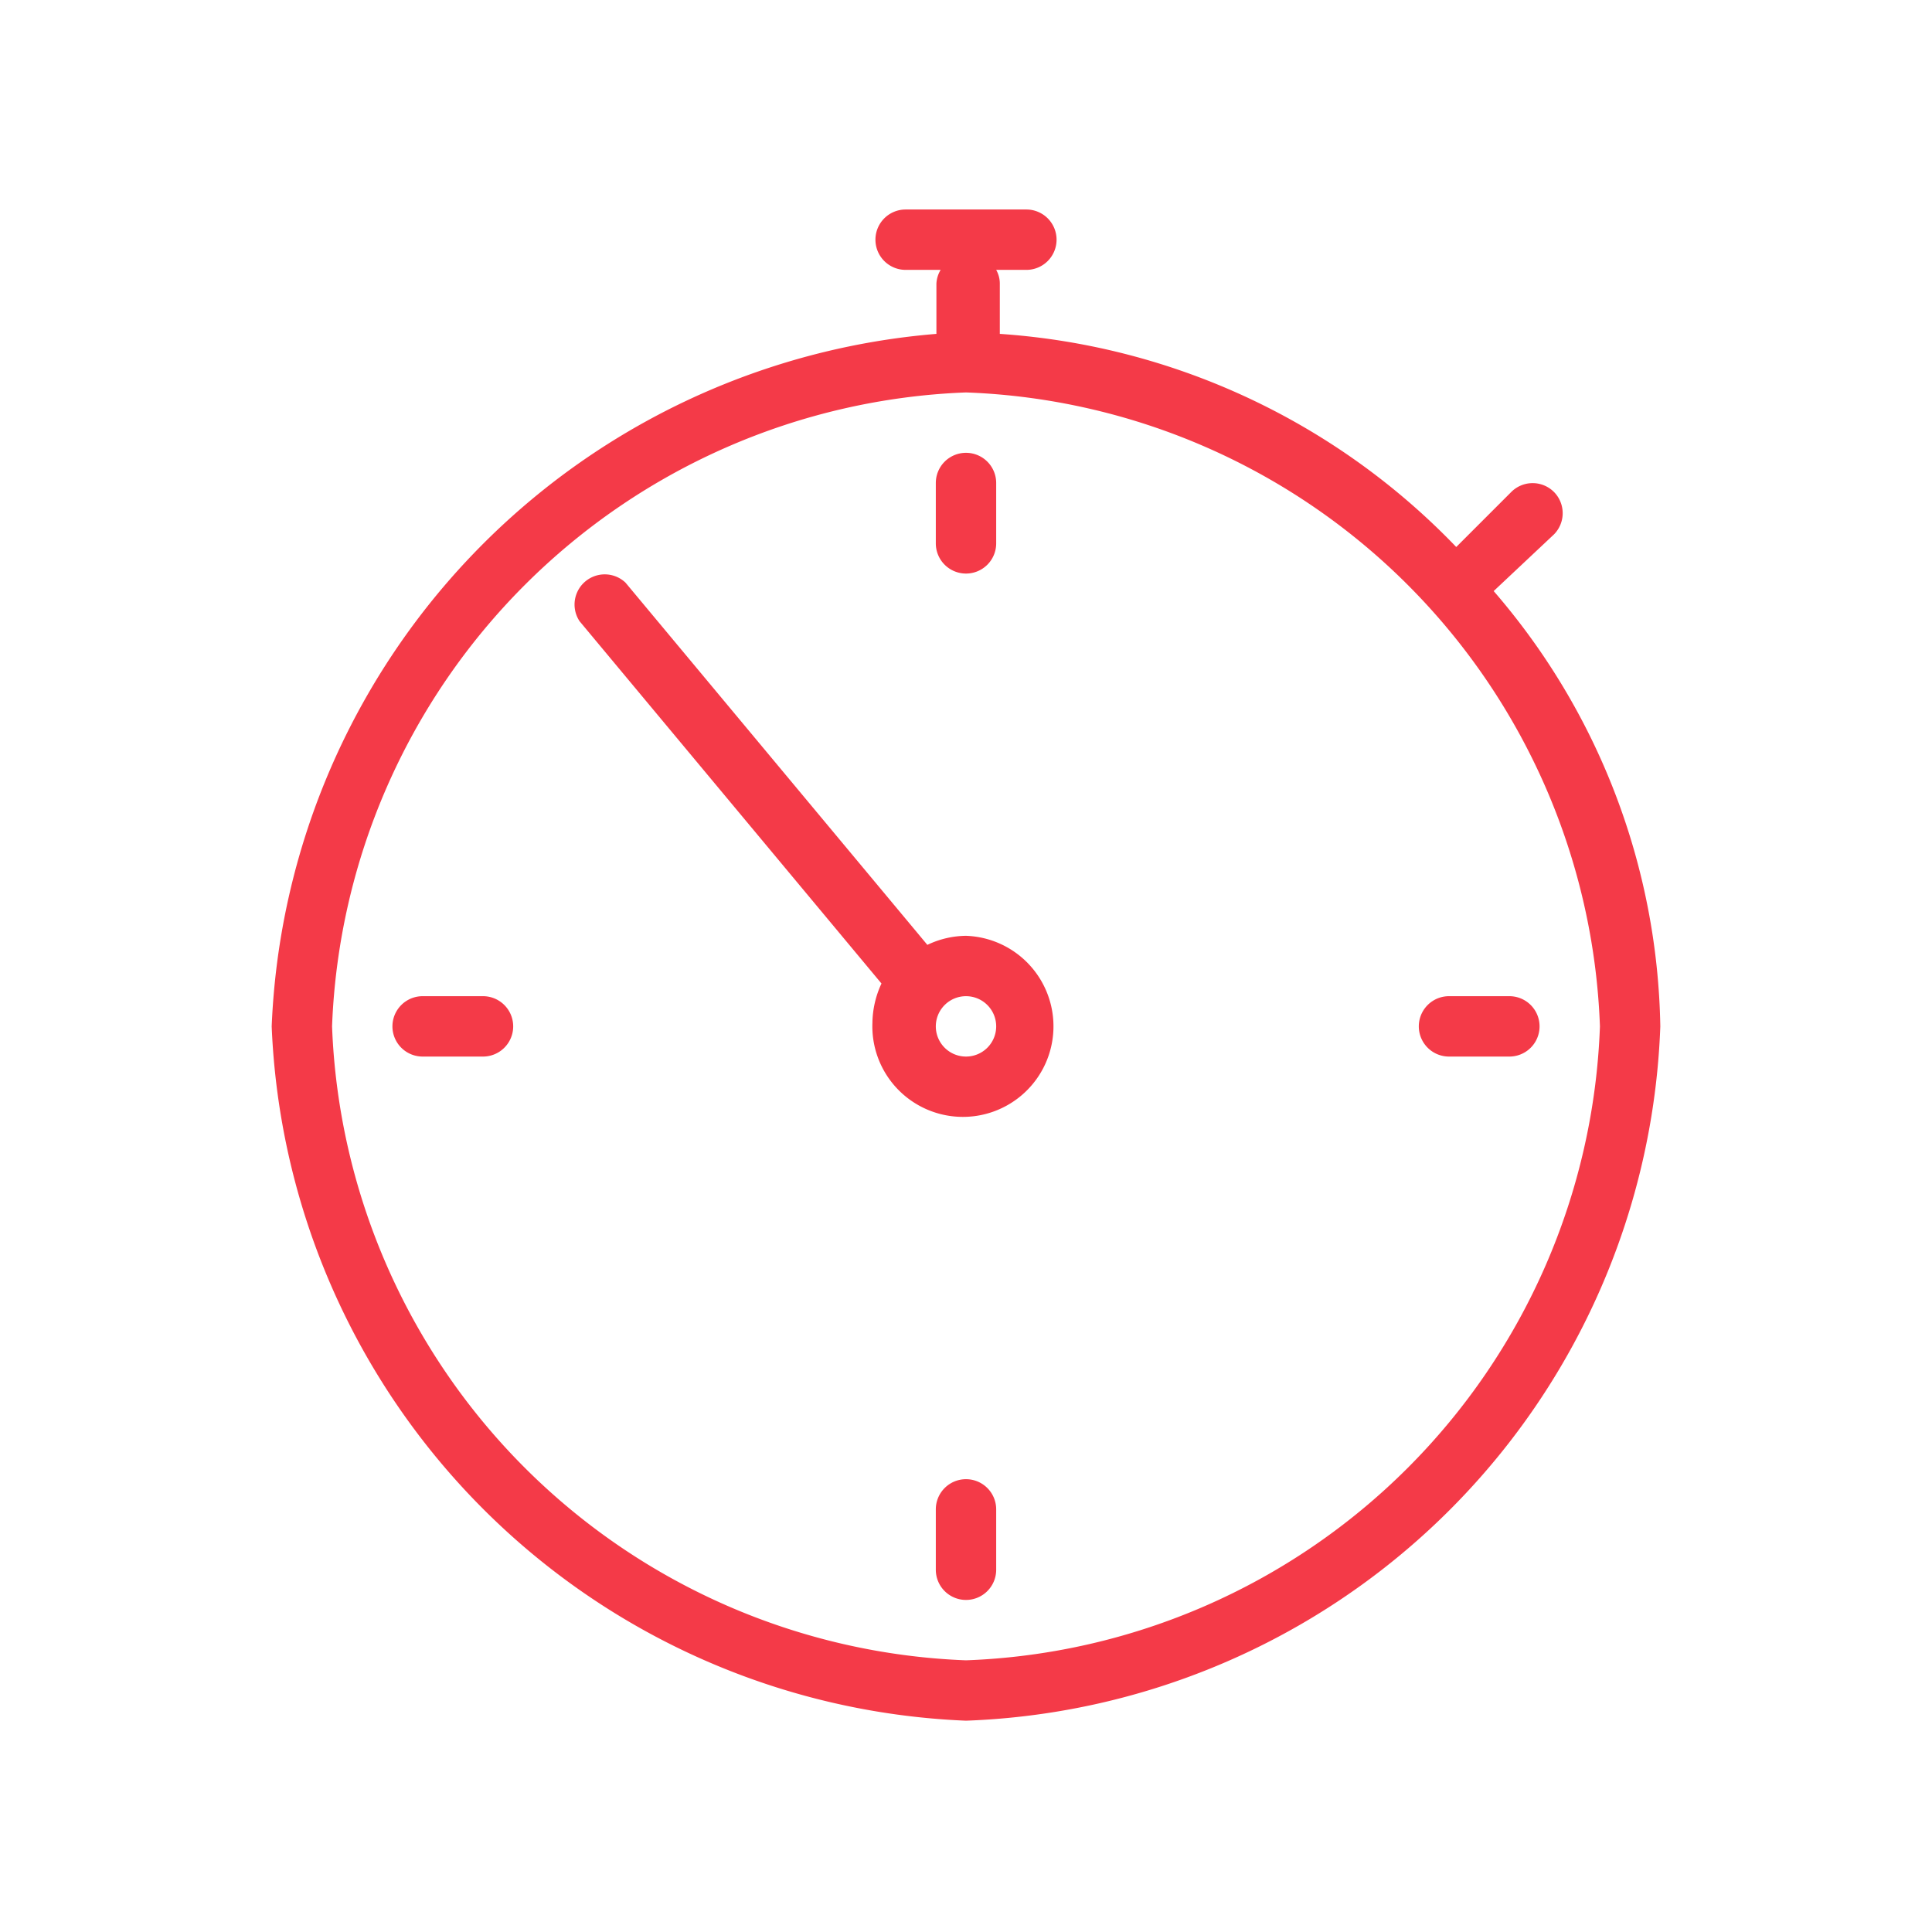 <?xml version="1.0" ?>
<svg viewBox="0 0 32 32" xmlns="http://www.w3.org/2000/svg">
    <title/>
    <g data-name="Layer 2" id="Layer_2">
        <path fill="#f43a48" d="M24.74,9.79l1-.94a.5.5,0,0,0,0-.7.5.5,0,0,0-.71,0l-.91.91a11.56,11.56,0,0,0-7.56-3.53V4.7a.46.46,0,0,0-.06-.23H17a.5.5,0,0,0,.5-.5.5.5,0,0,0-.5-.5H15a.5.5,0,0,0-.5.5.5.5,0,0,0,.5.5h.58a.48.48,0,0,0-.07.23v.83A12,12,0,0,0,4.5,17,12,12,0,0,0,16,28.5,11.94,11.94,0,0,0,27.5,17,11.3,11.3,0,0,0,24.74,9.79ZM16,27.5A10.92,10.92,0,0,1,5.5,17,10.92,10.92,0,0,1,16,6.5,10.9,10.9,0,0,1,26.5,17,10.9,10.9,0,0,1,16,27.5Z"/>
        <path fill="#f43a48" d="M16,15.5a1.51,1.51,0,0,0-.64.15l-5-6a.5.5,0,0,0-.76.64l5,6,0,0a1.59,1.59,0,0,0-.15.65A1.5,1.5,0,1,0,16,15.5Zm0,2a.5.5,0,1,1,.5-.5A.5.5,0,0,1,16,17.5Z"/>
        <path fill="#f43a48" d="M16,9.5a.5.5,0,0,0,.5-.5V8a.5.5,0,0,0-.5-.5.5.5,0,0,0-.5.5V9A.5.5,0,0,0,16,9.5Z"/>
        <path fill="#f43a48" d="M16,24.5a.5.5,0,0,0-.5.5v1a.5.5,0,0,0,.5.5.5.5,0,0,0,.5-.5V25A.5.5,0,0,0,16,24.5Z"/>
        <path fill="#f43a48" d="M25,16.5H24a.5.5,0,0,0,0,1h1a.5.5,0,0,0,0-1Z"/>
        <path fill="#f43a48" d="M8,16.5H7a.5.5,0,0,0,0,1H8a.5.5,0,0,0,0-1Z"/>
    </g>
</svg>